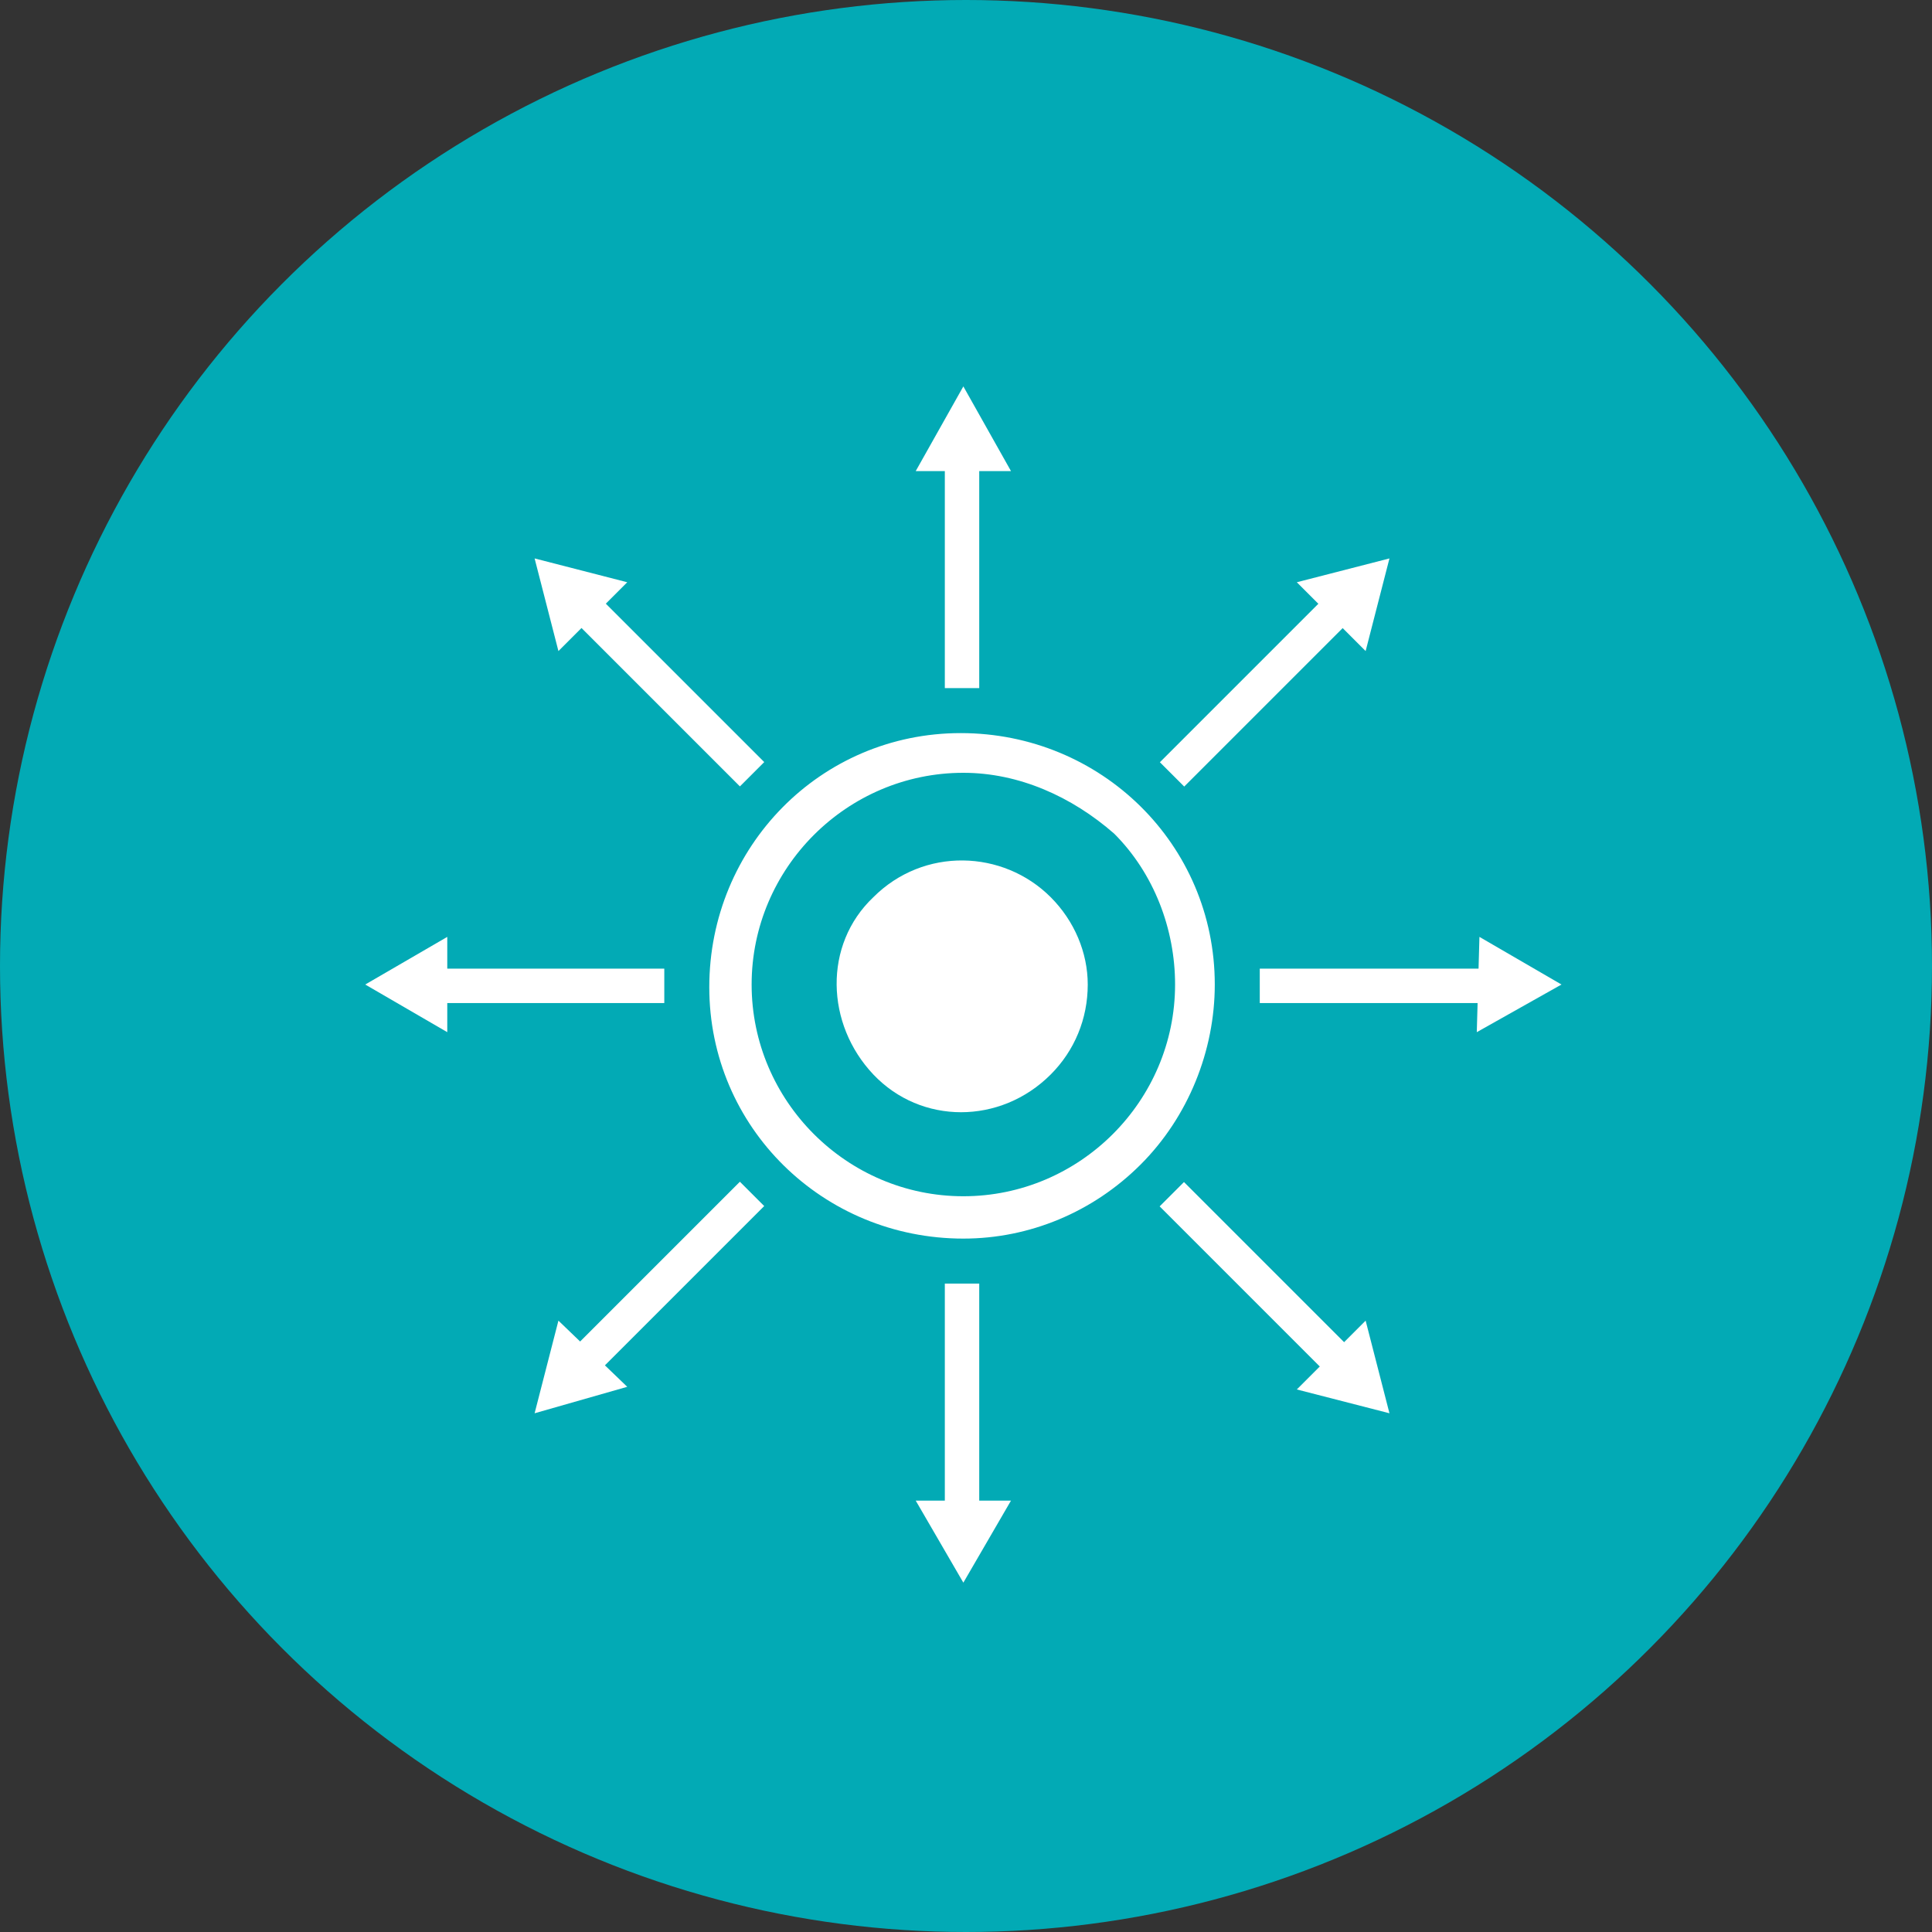 <?xml version="1.0" encoding="utf-8"?>
<!-- Generator: Adobe Illustrator 25.1.0, SVG Export Plug-In . SVG Version: 6.00 Build 0)  -->
<svg version="1.1" id="Layer_1" xmlns="http://www.w3.org/2000/svg" xmlns:xlink="http://www.w3.org/1999/xlink" x="0px" y="0px"
	 viewBox="0 0 73 73" style="enable-background:new 0 0 73 73;" xml:space="preserve">
<rect x="0" y="0" width="73" height="73" fill="#333333" stroke="none"/>
<style type="text/css">
	.st0{fill:#02AAB5;}
	.st1{fill:#FFFFFF;}
</style>
<g id="Layer_2_1_">
	<g id="Layer_1-2">
		<circle id="Ellisse_29" class="st0" cx="36.5" cy="36.5" r="36.5"/>
		<g id="Raggruppa_5624">
			<path id="Tracciato_3051" class="st1" d="M36.4,46.8c-5.3,0-9.6-4.2-9.6-9.5c0-5.3,4.2-9.6,9.5-9.6c5.3,0,9.6,4.2,9.6,9.5
				c0,2.5-1,5-2.8,6.8C41.3,45.8,38.9,46.8,36.4,46.8z M36.4,29.2c-4.4,0-8,3.6-8,8c0,4.4,3.6,8,8,8c4.4,0,8-3.6,8-8
				c0-2.1-0.8-4.2-2.3-5.7l0,0C40.5,30.1,38.5,29.2,36.4,29.2z"/>
			<path id="Tracciato_3052" class="st1" d="M41.1,37.2c0,1.3-0.5,2.5-1.4,3.4c-1.9,1.9-4.9,1.9-6.7,0s-1.9-4.9,0-6.7
				c1.9-1.9,4.9-1.8,6.7,0C40.6,34.8,41.1,36,41.1,37.2z"/>
			<g id="Raggruppa_5600">
				<rect id="Rettangolo_1981" x="35.7" y="48.5" class="st1" width="1.3" height="9.1"/>
			</g>
			<g id="Raggruppa_5602">
				<g id="Raggruppa_5601">
					<path id="Tracciato_3053" class="st1" d="M38.2,56.7l-1.8,3.1l-1.8-3.1L38.2,56.7z"/>
				</g>
			</g>
			<g id="Raggruppa_5603">
				
					<rect id="Rettangolo_1982" x="46.9" y="43.8" transform="matrix(0.707 -0.707 0.707 0.707 -20.308 47.774)" class="st1" width="1.3" height="9.1"/>
			</g>
			<g id="Raggruppa_5605">
				<g id="Raggruppa_5604">
					<path id="Tracciato_3054" class="st1" d="M51.6,49.9l0.9,3.5L49,52.5L51.6,49.9z"/>
				</g>
			</g>
			<g id="Raggruppa_5606">
				<rect id="Rettangolo_1983" x="47.6" y="36.6" class="st1" width="9.1" height="1.3"/>
			</g>
			<g id="Raggruppa_5608">
				<g id="Raggruppa_5607">
					<path id="Tracciato_3055" class="st1" d="M55.9,35.4l3.1,1.8l-3.2,1.8L55.9,35.4z"/>
				</g>
			</g>
			<g id="Raggruppa_5609">
				
					<rect id="Rettangolo_1984" x="43" y="25.4" transform="matrix(0.707 -0.707 0.707 0.707 -4.533 41.244)" class="st1" width="9.1" height="1.3"/>
			</g>
			<g id="Raggruppa_5611">
				<g id="Raggruppa_5610">
					<path id="Tracciato_3056" class="st1" d="M49,22l3.5-0.9l-0.9,3.5L49,22z"/>
				</g>
			</g>
			<g id="Raggruppa_5612">
				<rect id="Rettangolo_1985" x="35.7" y="16.9" class="st1" width="1.3" height="9.1"/>
			</g>
			<g id="Raggruppa_5614">
				<g id="Raggruppa_5613">
					<path id="Tracciato_3057" class="st1" d="M38.2,17.8l-1.8-3.2l-1.8,3.2H38.2z"/>
				</g>
			</g>
			<g id="Raggruppa_5615">
				
					<rect id="Rettangolo_1986" x="24.6" y="21.5" transform="matrix(0.707 -0.707 0.707 0.707 -11.069 25.472)" class="st1" width="1.3" height="9.1"/>
			</g>
			<g id="Raggruppa_5617">
				<g id="Raggruppa_5616">
					<path id="Tracciato_3058" class="st1" d="M23.7,22l-3.5-0.9l0.9,3.5L23.7,22z"/>
				</g>
			</g>
			<g id="Raggruppa_5618">
				<rect id="Rettangolo_1987" x="16" y="36.6" class="st1" width="9.1" height="1.3"/>
			</g>
			<g id="Raggruppa_5620">
				<g id="Raggruppa_5619">
					<path id="Tracciato_3059" class="st1" d="M16.9,35.4l-3.1,1.8l3.1,1.8V35.4z"/>
				</g>
			</g>
			<g id="Raggruppa_5621">
				
					<rect id="Rettangolo_1988" x="20.7" y="47.7" transform="matrix(0.707 -0.707 0.707 0.707 -26.836 31.996)" class="st1" width="9.1" height="1.3"/>
			</g>
			<g id="Raggruppa_5623">
				<g id="Raggruppa_5622">
					<path id="Tracciato_3060" class="st1" d="M21.1,49.9l-0.9,3.5l3.5-1L21.1,49.9z"/>
				</g>
			</g>
		</g>
	</g>
</g>
</svg>
